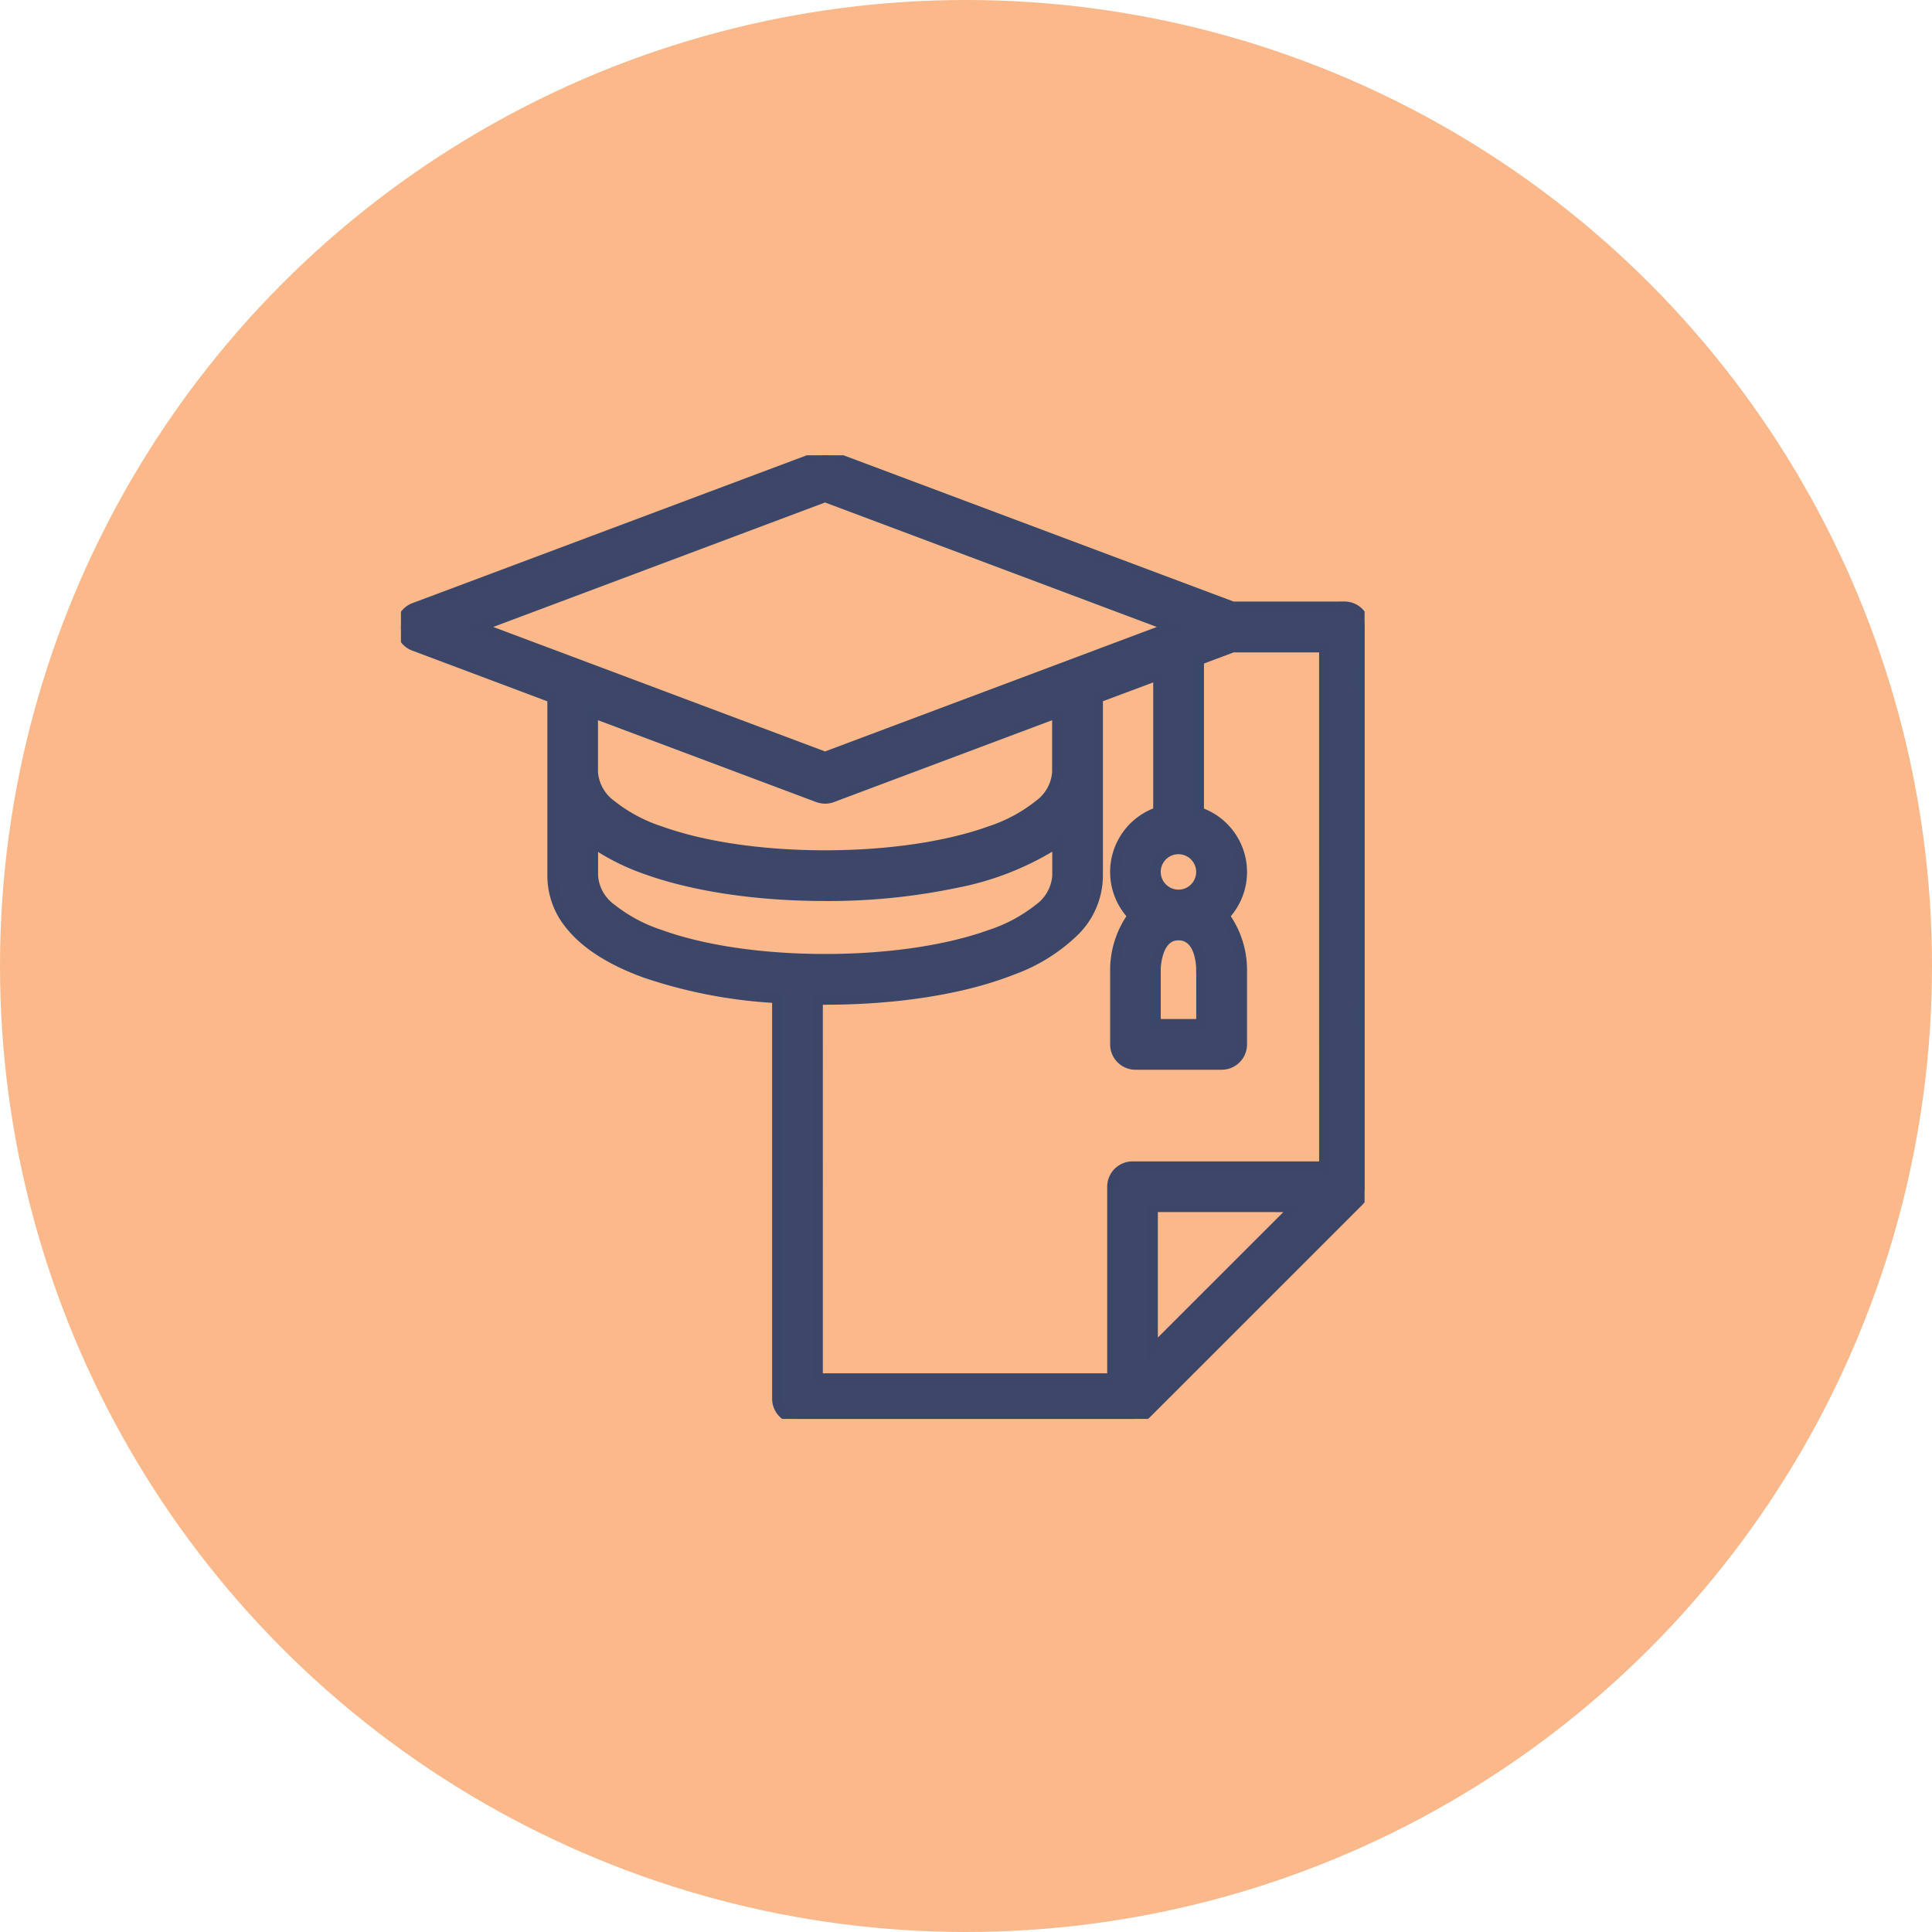 <?xml version="1.0" encoding="UTF-8"?>
<svg xmlns="http://www.w3.org/2000/svg" xmlns:xlink="http://www.w3.org/1999/xlink" width="282" height="282" viewBox="0 0 282 282">
  <defs>
    <clipPath id="clip-path">
      <rect id="Rettangolo_318" data-name="Rettangolo 318" width="140.651" height="140.656" fill="#3c476a" stroke="#3b4669" stroke-width="1.5"></rect>
    </clipPath>
  </defs>
  <g id="Raggruppa_335" data-name="Raggruppa 335" transform="translate(-1378 -2034)">
    <circle id="Ellisse_116" data-name="Ellisse 116" cx="141" cy="141" r="141" transform="translate(1378 2034)" fill="#fab88b"></circle>
    <g id="Raggruppa_310" data-name="Raggruppa 310" transform="translate(1436.526 2100.453)">
      <g id="Raggruppa_309" data-name="Raggruppa 309" transform="translate(0 0)" clip-path="url(#clip-path)">
        <path id="Tracciato_344" data-name="Tracciato 344" d="M137.7,22.105H121.4L62.95.187a2.968,2.968,0,0,0-2.074,0L1.922,22.289a2.949,2.949,0,0,0,0,5.528L22.114,35.4V61.389c0,4.191,2.343,10.053,13.457,14.112A72.112,72.112,0,0,0,54.92,79.225v58.483a2.943,2.943,0,0,0,2.948,2.948h48.9a3.3,3.3,0,0,0,.574-.052.506.506,0,0,0,.2-.066l.357-.1a2.076,2.076,0,0,1,.217-.118c.1-.052.2-.1.288-.152a2.223,2.223,0,0,0,.456-.369l30.925-30.925a2.6,2.6,0,0,0,.453-.625c.034-.052.066-.118.1-.17a2.3,2.3,0,0,0,.251-.711,3.063,3.063,0,0,0,.051-.553l.008-81.776a2.944,2.944,0,0,0-2.948-2.948Zm-2.949,81.717H106.78a2.945,2.945,0,0,0-2.948,2.948v27.977H60.826V79.429c.367,0,.723.02,1.092.02,19.814,0,39.79-5.592,39.79-18.074V35.384l8.843-3.317v20.01a9.227,9.227,0,0,0-3.692,15.16,13.2,13.2,0,0,0-2.594,7.752v11a2.942,2.942,0,0,0,2.948,2.948H119.8a2.942,2.942,0,0,0,2.948-2.948V74.955a13.142,13.142,0,0,0-2.594-7.711A9.216,9.216,0,0,0,116.459,52.1V29.877l4.954-1.856H134.77v75.821ZM109.728,130.59V109.717H130.6Zm-81.718-93L60.876,49.921A3.15,3.15,0,0,0,61.9,50.1a3.051,3.051,0,0,0,1.028-.184L95.8,37.589v8.64c0,6.837-14.889,12.18-33.893,12.18s-33.893-5.357-33.893-12.18ZM61.9,6.091l50.568,18.97L61.9,44.032,11.335,25.061Zm54.927,68.891v8.055h-6.684V75.016c0-.2.1-4.956,3.335-4.956s3.337,4.462,3.337,4.922Zm-3.349-10.829a3.336,3.336,0,1,1,3.339-3.337,3.344,3.344,0,0,1-3.339,3.337M28.009,56.473a30.267,30.267,0,0,0,7.562,3.876c7.007,2.559,16.356,3.96,26.345,3.96,13.228,0,26.51-2.493,33.895-7.87v4.922c0,6.837-14.891,12.18-33.895,12.18s-33.893-5.357-33.893-12.18V56.48Z" transform="translate(0 -0.001)" fill="#3c476a"></path>
        <path id="Tracciato_344_-_Contorno" data-name="Tracciato 344 - Contorno" d="M61.915-.75a3.714,3.714,0,0,1,1.3.234l58.326,21.871h15.3l0-.012h.865a3.7,3.7,0,0,1,3.7,3.7l-.008,81.776a3.819,3.819,0,0,1-.063.688,3.05,3.05,0,0,1-.332.937l-.018.031c-.008.014-.017.029-.025.045-.017.031-.038.069-.062.108a3.314,3.314,0,0,1-.573.78L109.4,140.331a2.955,2.955,0,0,1-.605.484c-.078.047-.156.086-.225.121l-.091.046-.041.022-.033.013-.031.019c-.034.021-.077.047-.13.074l-.062.031-.067.019-.255.071-.049.014a1.149,1.149,0,0,1-.372.105,4.071,4.071,0,0,1-.663.056h-48.9a3.7,3.7,0,0,1-3.7-3.7V79.923a72.054,72.054,0,0,1-18.857-3.718c-5.128-1.873-8.905-4.311-11.227-7.246a11.981,11.981,0,0,1-2.723-7.571V35.917l-19.705-7.4A3.685,3.685,0,0,1-.75,25.053a3.747,3.747,0,0,1,2.4-3.464l.006,0L60.613-.515A3.752,3.752,0,0,1,61.915-.75Zm76.017,23.605H121.265L62.687.889a2.231,2.231,0,0,0-1.551,0L2.189,22.99A2.238,2.238,0,0,0,.75,25.053a2.2,2.2,0,0,0,1.438,2.063l20.676,7.762V61.389c0,3.956,2.249,9.494,12.964,13.408a71.425,71.425,0,0,0,19.144,3.681l.7.048v59.183a2.2,2.2,0,0,0,2.2,2.2h48.9a2.546,2.546,0,0,0,.439-.04h.006l.071-.033.17-.047.153-.042a1.56,1.56,0,0,1,.194-.1l.093-.047c.044-.022.094-.047.119-.062l.027-.016a1.613,1.613,0,0,0,.3-.249l30.922-30.922a1.856,1.856,0,0,0,.32-.444l.015-.029.018-.028c.009-.015.018-.032.027-.048s.033-.06.05-.088a1.56,1.56,0,0,0,.164-.469,2.33,2.33,0,0,0,.039-.421l.008-81.776A2.2,2.2,0,0,0,137.932,22.855ZM61.9,5.29l52.7,19.771L61.9,44.833,9.2,25.061Zm48.432,19.771L61.9,6.892,13.47,25.061,61.9,43.231Zm10.941,2.21H135.52v78.821l-1.14-1.52h-27.6a2.2,2.2,0,0,0-2.2,2.2V135.5H60.076V78.679h.75c.194,0,.383.005.565.01s.352.01.526.01c10.434,0,20.041-1.528,27.049-4.3a24.534,24.534,0,0,0,8.768-5.449,10.728,10.728,0,0,0,3.223-7.571V34.864L111.3,30.985V52.616l-.511.172a8.477,8.477,0,0,0-3.391,13.93l.456.475-.411.514a12.383,12.383,0,0,0-2.43,7.286v11a2.2,2.2,0,0,0,2.2,2.2H119.8a2.2,2.2,0,0,0,2.2-2.2V74.959a12.323,12.323,0,0,0-2.428-7.245l-.415-.514.458-.476a8.477,8.477,0,0,0-3.39-13.917l-.51-.172V29.357Zm12.744,1.5H121.549l-4.34,1.626V51.574a9.962,9.962,0,0,1,3.912,15.712,14.169,14.169,0,0,1,2.373,7.661V85.99a3.7,3.7,0,0,1-3.7,3.7H107.213a3.7,3.7,0,0,1-3.7-3.7V74.984a14.212,14.212,0,0,1,2.374-7.7A9.975,9.975,0,0,1,109.8,51.553v-18.4L102.458,35.9V61.375a12.179,12.179,0,0,1-3.639,8.609,25.991,25.991,0,0,1-9.3,5.807c-7.18,2.843-16.983,4.409-27.6,4.409-.116,0-.23,0-.342,0V134h41.506V106.77a3.7,3.7,0,0,1,3.7-3.7H134.02ZM27.259,36.506,61.132,49.215a2.4,2.4,0,0,0,.772.139,2.3,2.3,0,0,0,.765-.136L96.547,36.506v9.722c0,1.9-.97,3.7-2.883,5.355a23.633,23.633,0,0,1-7.433,4c-6.409,2.3-15.049,3.57-24.327,3.57s-17.912-1.27-24.326-3.575a23.665,23.665,0,0,1-7.433-4.005c-1.913-1.652-2.883-3.452-2.883-5.35ZM61.9,57.659c9.109,0,17.569-1.237,23.82-3.482a22.186,22.186,0,0,0,6.96-3.728,5.729,5.729,0,0,0,2.364-4.22V38.671L63.195,50.623a3.773,3.773,0,0,1-1.291.231,3.915,3.915,0,0,1-1.275-.226l-.016-.006L28.759,38.671v7.557a5.723,5.723,0,0,0,2.364,4.214,22.219,22.219,0,0,0,6.961,3.729C44.34,56.42,52.8,57.659,61.9,57.659Zm34.657-2.693v6.4c0,1.9-.97,3.7-2.883,5.355a23.636,23.636,0,0,1-7.434,4c-6.41,2.3-15.049,3.57-24.327,3.57S44,73.022,37.59,70.716a23.665,23.665,0,0,1-7.433-4.005c-1.913-1.652-2.883-3.452-2.883-5.35V56.483l.66,0,.412-.678.428.214v.08a30.37,30.37,0,0,0,7.054,3.548c6.915,2.525,16.18,3.915,26.09,3.915a90.191,90.191,0,0,0,18.978-1.9,52.581,52.581,0,0,0,8.089-2.418,29.2,29.2,0,0,0,6.387-3.407ZM61.916,72.792c9.109,0,17.569-1.237,23.82-3.482A22.19,22.19,0,0,0,92.7,65.582a5.729,5.729,0,0,0,2.364-4.22v-3.5a42.87,42.87,0,0,1-13.845,5.264,91.706,91.706,0,0,1-19.3,1.936c-10.081,0-19.528-1.423-26.6-4.006A33.1,33.1,0,0,1,28.773,57.9v3.462a5.723,5.723,0,0,0,2.364,4.214A22.218,22.218,0,0,0,38.1,69.3C44.352,71.554,52.811,72.792,61.916,72.792Zm51.566-16.061a4.086,4.086,0,1,1-4.084,4.085A4.092,4.092,0,0,1,113.482,56.731Zm0,6.672a2.586,2.586,0,1,0-2.584-2.587A2.591,2.591,0,0,0,113.482,63.4Zm0,5.907a3.432,3.432,0,0,1,2.394.9,4.689,4.689,0,0,1,1.193,1.88,8.712,8.712,0,0,1,.461,2.141h.05v9.555H109.4V75.016a9.554,9.554,0,0,1,.5-2.8,4.966,4.966,0,0,1,1.181-1.945A3.35,3.35,0,0,1,113.482,69.31Zm2.6,6.422h-.012v-.75a7.669,7.669,0,0,0-.408-2.376c-.657-1.8-1.8-1.8-2.179-1.8s-1.5,0-2.172,1.9a8.051,8.051,0,0,0-.413,2.31v7.271h5.184Zm-7.1,33.235H132.41L108.978,132.4Zm19.812,1.5H110.478v18.312Z" transform="translate(0 -0.001)" fill="#3b4669"></path>
      </g>
    </g>
  </g>
</svg>
